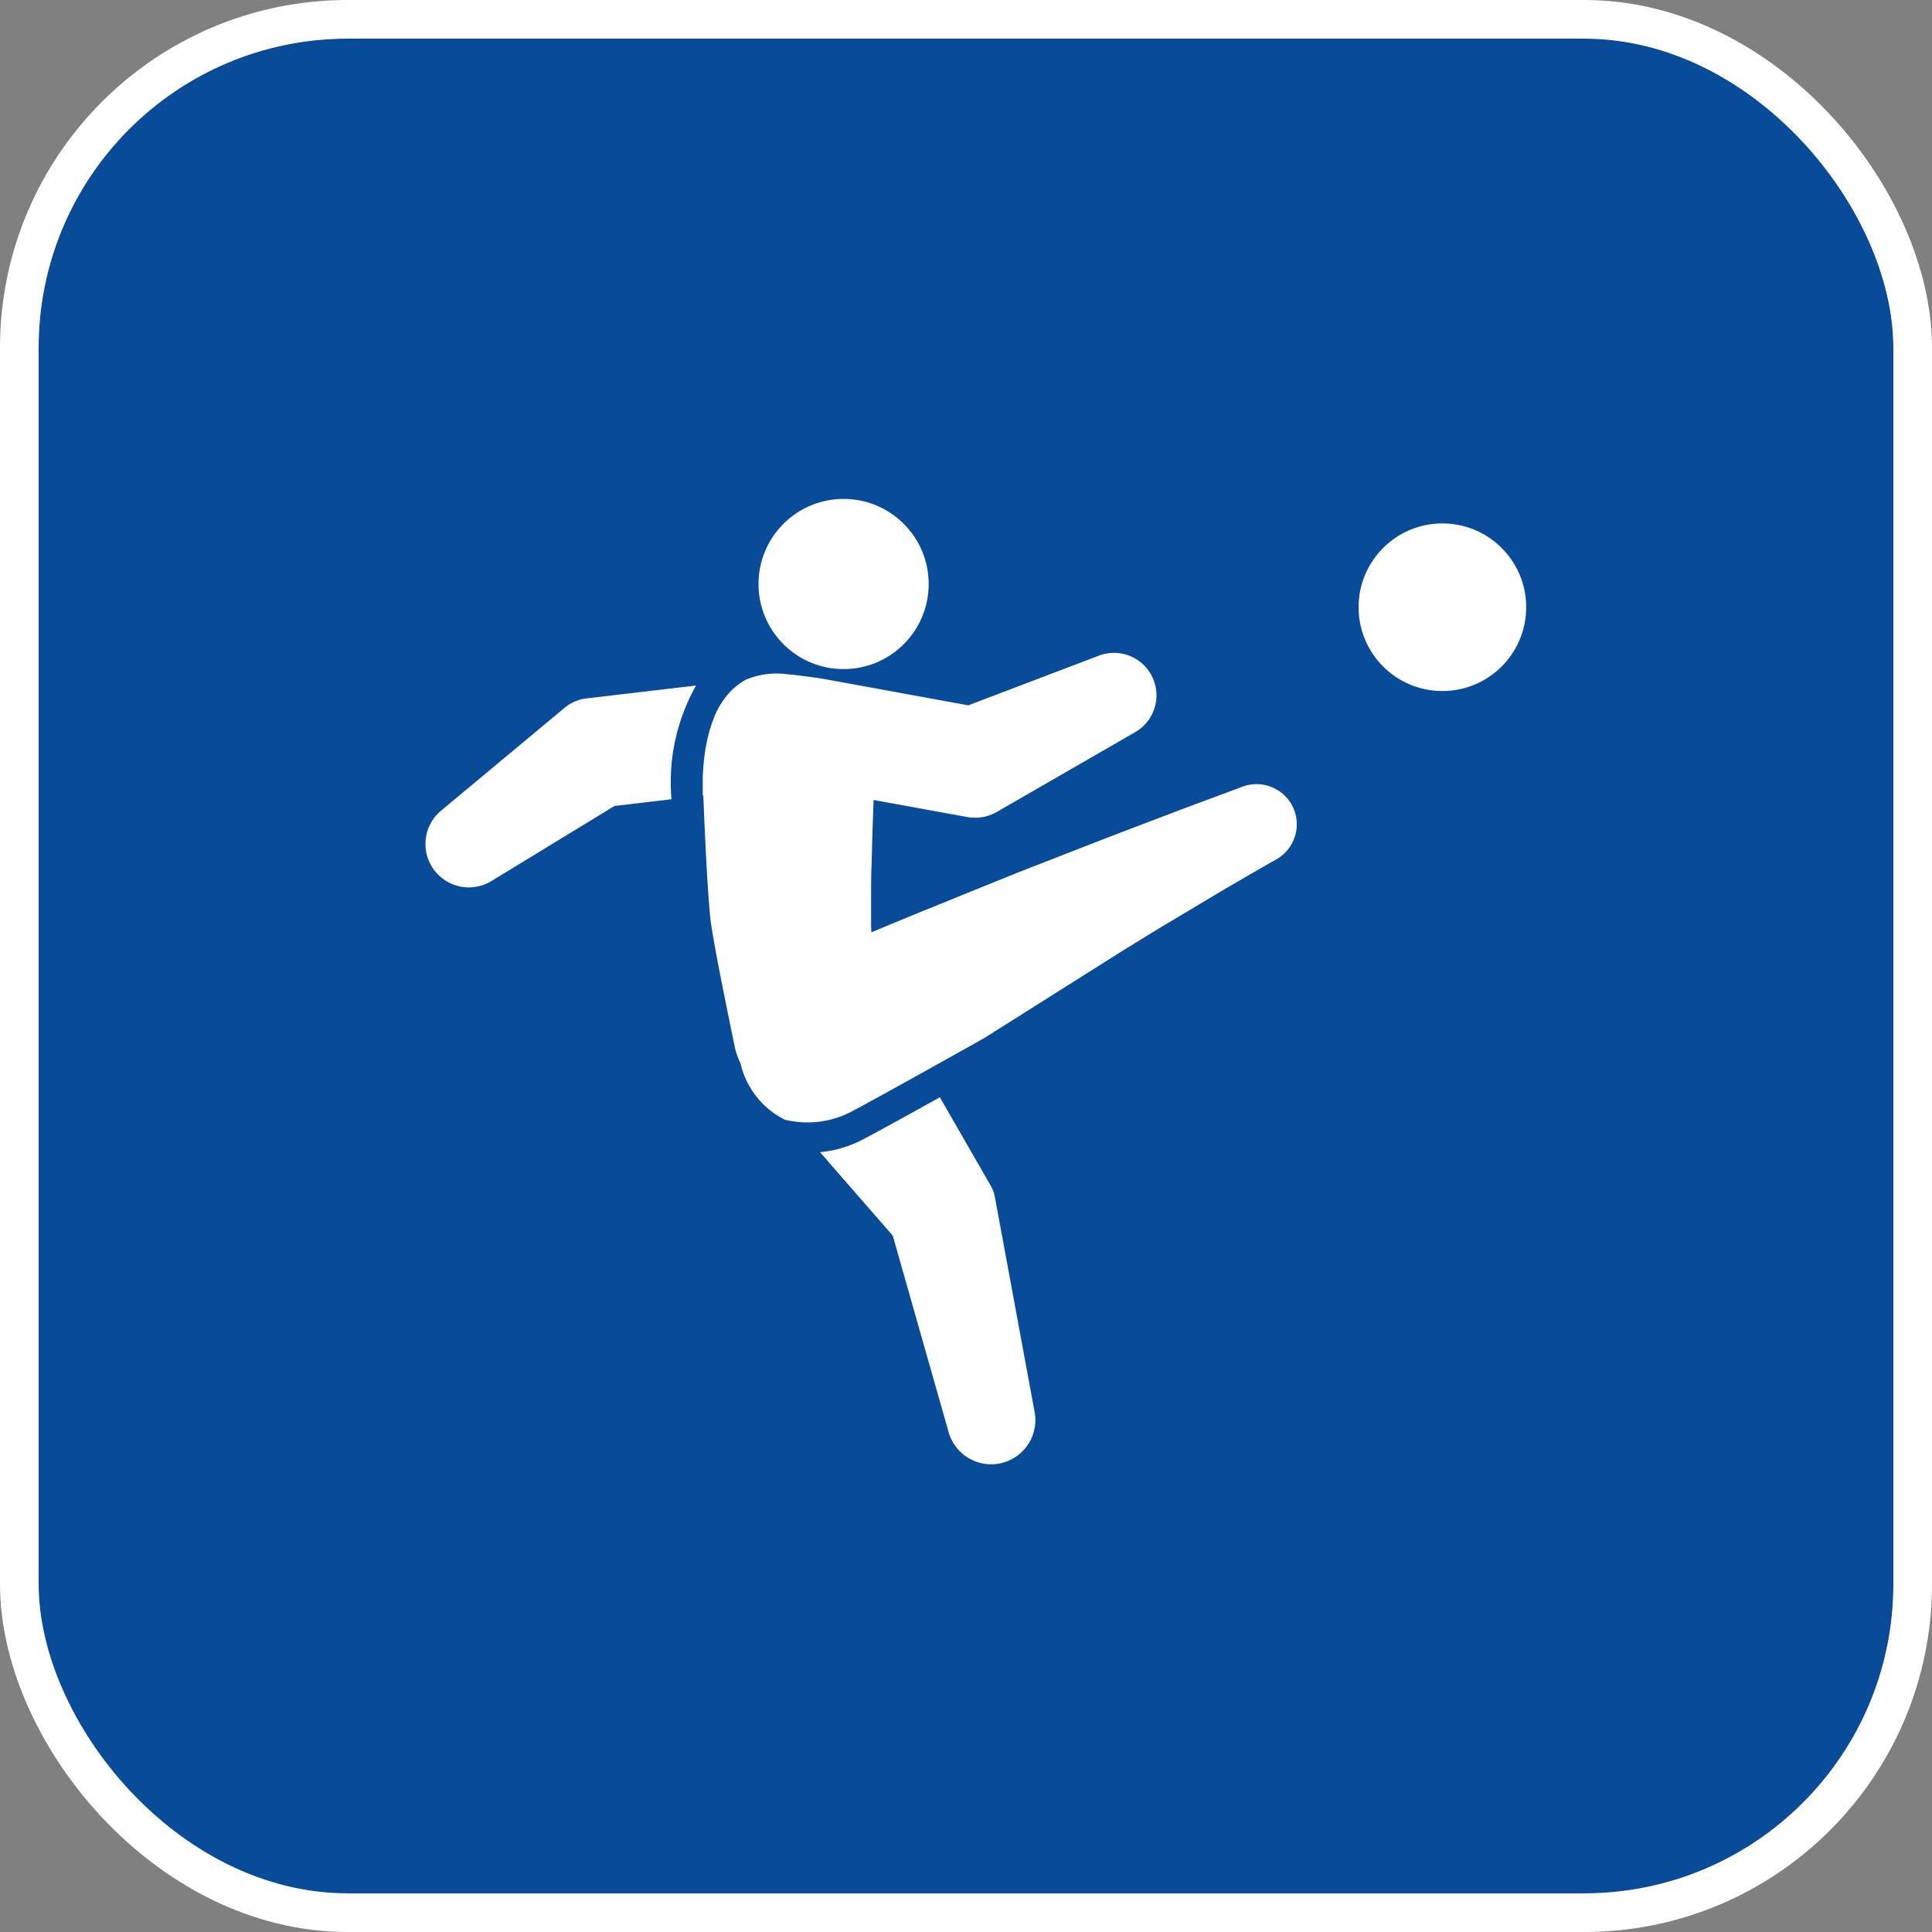 <svg xmlns="http://www.w3.org/2000/svg" width="50" height="50" viewBox="0 0 50 50"><rect x="0" y="0" width="50" height="50" fill="#808080" stroke="none"/><g transform="translate(9623 -12088)"><g transform="translate(83 -55)"><g transform="translate(-9705 12144)" fill="#084b98" stroke="#fff" stroke-miterlimit="10" stroke-width="1"><rect width="48" height="48" rx="8" stroke="none"/><rect x="-0.5" y="-0.5" width="49" height="49" rx="8.5" fill="none"/></g></g><g transform="translate(-9727 11937.955)"><path d="M121.378,266.873a5.093,5.093,0,0,1,.636-2.943l-2.742.323-.09.01a1.088,1.088,0,0,0-.573.246l-3.205,2.669a1.123,1.123,0,0,0,1.3,1.821l3.2-1.952Z" transform="translate(0 -96.144)" fill="#fff"/><g transform="translate(122.718 162.045)"><circle cx="2.202" cy="2.202" r="2.202" transform="translate(0 3.114) rotate(-45)" fill="#fff"/></g><circle cx="2.169" cy="2.169" r="2.169" transform="translate(139.16 163.591)" fill="#fff"/><path d="M300.894,455.667a.954.954,0,0,0-.109-.3l-.116-.2-1.2-2.086c-.794.443-1.571.871-1.992,1.093a2.968,2.968,0,0,1-1.109.328l1.883,2.161,1.447,5.09a1.144,1.144,0,0,0,2.225-.52Z" transform="translate(-171.146 -274.639)" fill="#fff"/><path d="M257.468,252.744a1.042,1.042,0,0,0-1.34-.613l-.039.015-1.455.541-1.45.552c-.966.369-1.928.749-2.892,1.123l-1.436.581c-.478.2-.959.386-1.435.585l-.9.372c0-.053,0-.105-.005-.157l0-.2,0-.1v-.094l0-.355c0-.259,0-.538.011-.82s.014-.567.024-.854.019-.563.03-.845l2.323.424.1.018a1.125,1.125,0,0,0,.766-.133l3.615-2.084a1.1,1.1,0,0,0-.937-1.974l-3.416,1.3-3.739-.683c-.119-.022-.68-.1-.953-.122a2.061,2.061,0,0,0-1.077.146,2.138,2.138,0,0,0-.333.246,2.116,2.116,0,0,0-.476.72v0l0,.007c-.019.046-.037.093-.054.141l-.01.028c-.017.048-.032.1-.047.147l-.01.033c-.014.047-.026.1-.038.146q-.049.2-.081.415l0,.01c-.009.063-.017.128-.025.194v.011c-.007.066-.013.134-.018.2v.011c-.005.069-.009.139-.012.21v.013c0,.029,0,.057,0,.086,0,.009,0,.018,0,.027,0,.114,0,.23,0,.349l.015,0c.013.329.026.657.042.989.014.3.029.6.046.9s.036.607.062.933l.01.124.012.131c.009.091.017.186.031.265l.019.124.02.118.04.232c.054.305.111.6.168.895l.175.874.17.83.014.068a1.849,1.849,0,0,0,.153.446,2.174,2.174,0,0,0,1.149,1.46,2.469,2.469,0,0,0,1.672-.183c.689-.363,2.388-1.313,3.5-1.937l.279-.177L253,256.393c.441-.27.879-.546,1.324-.808l1.331-.795c.447-.258.891-.522,1.341-.773A1.043,1.043,0,0,0,257.468,252.744Z" transform="translate(-119.972 -81.727)" fill="#fff"/></g></g></svg>